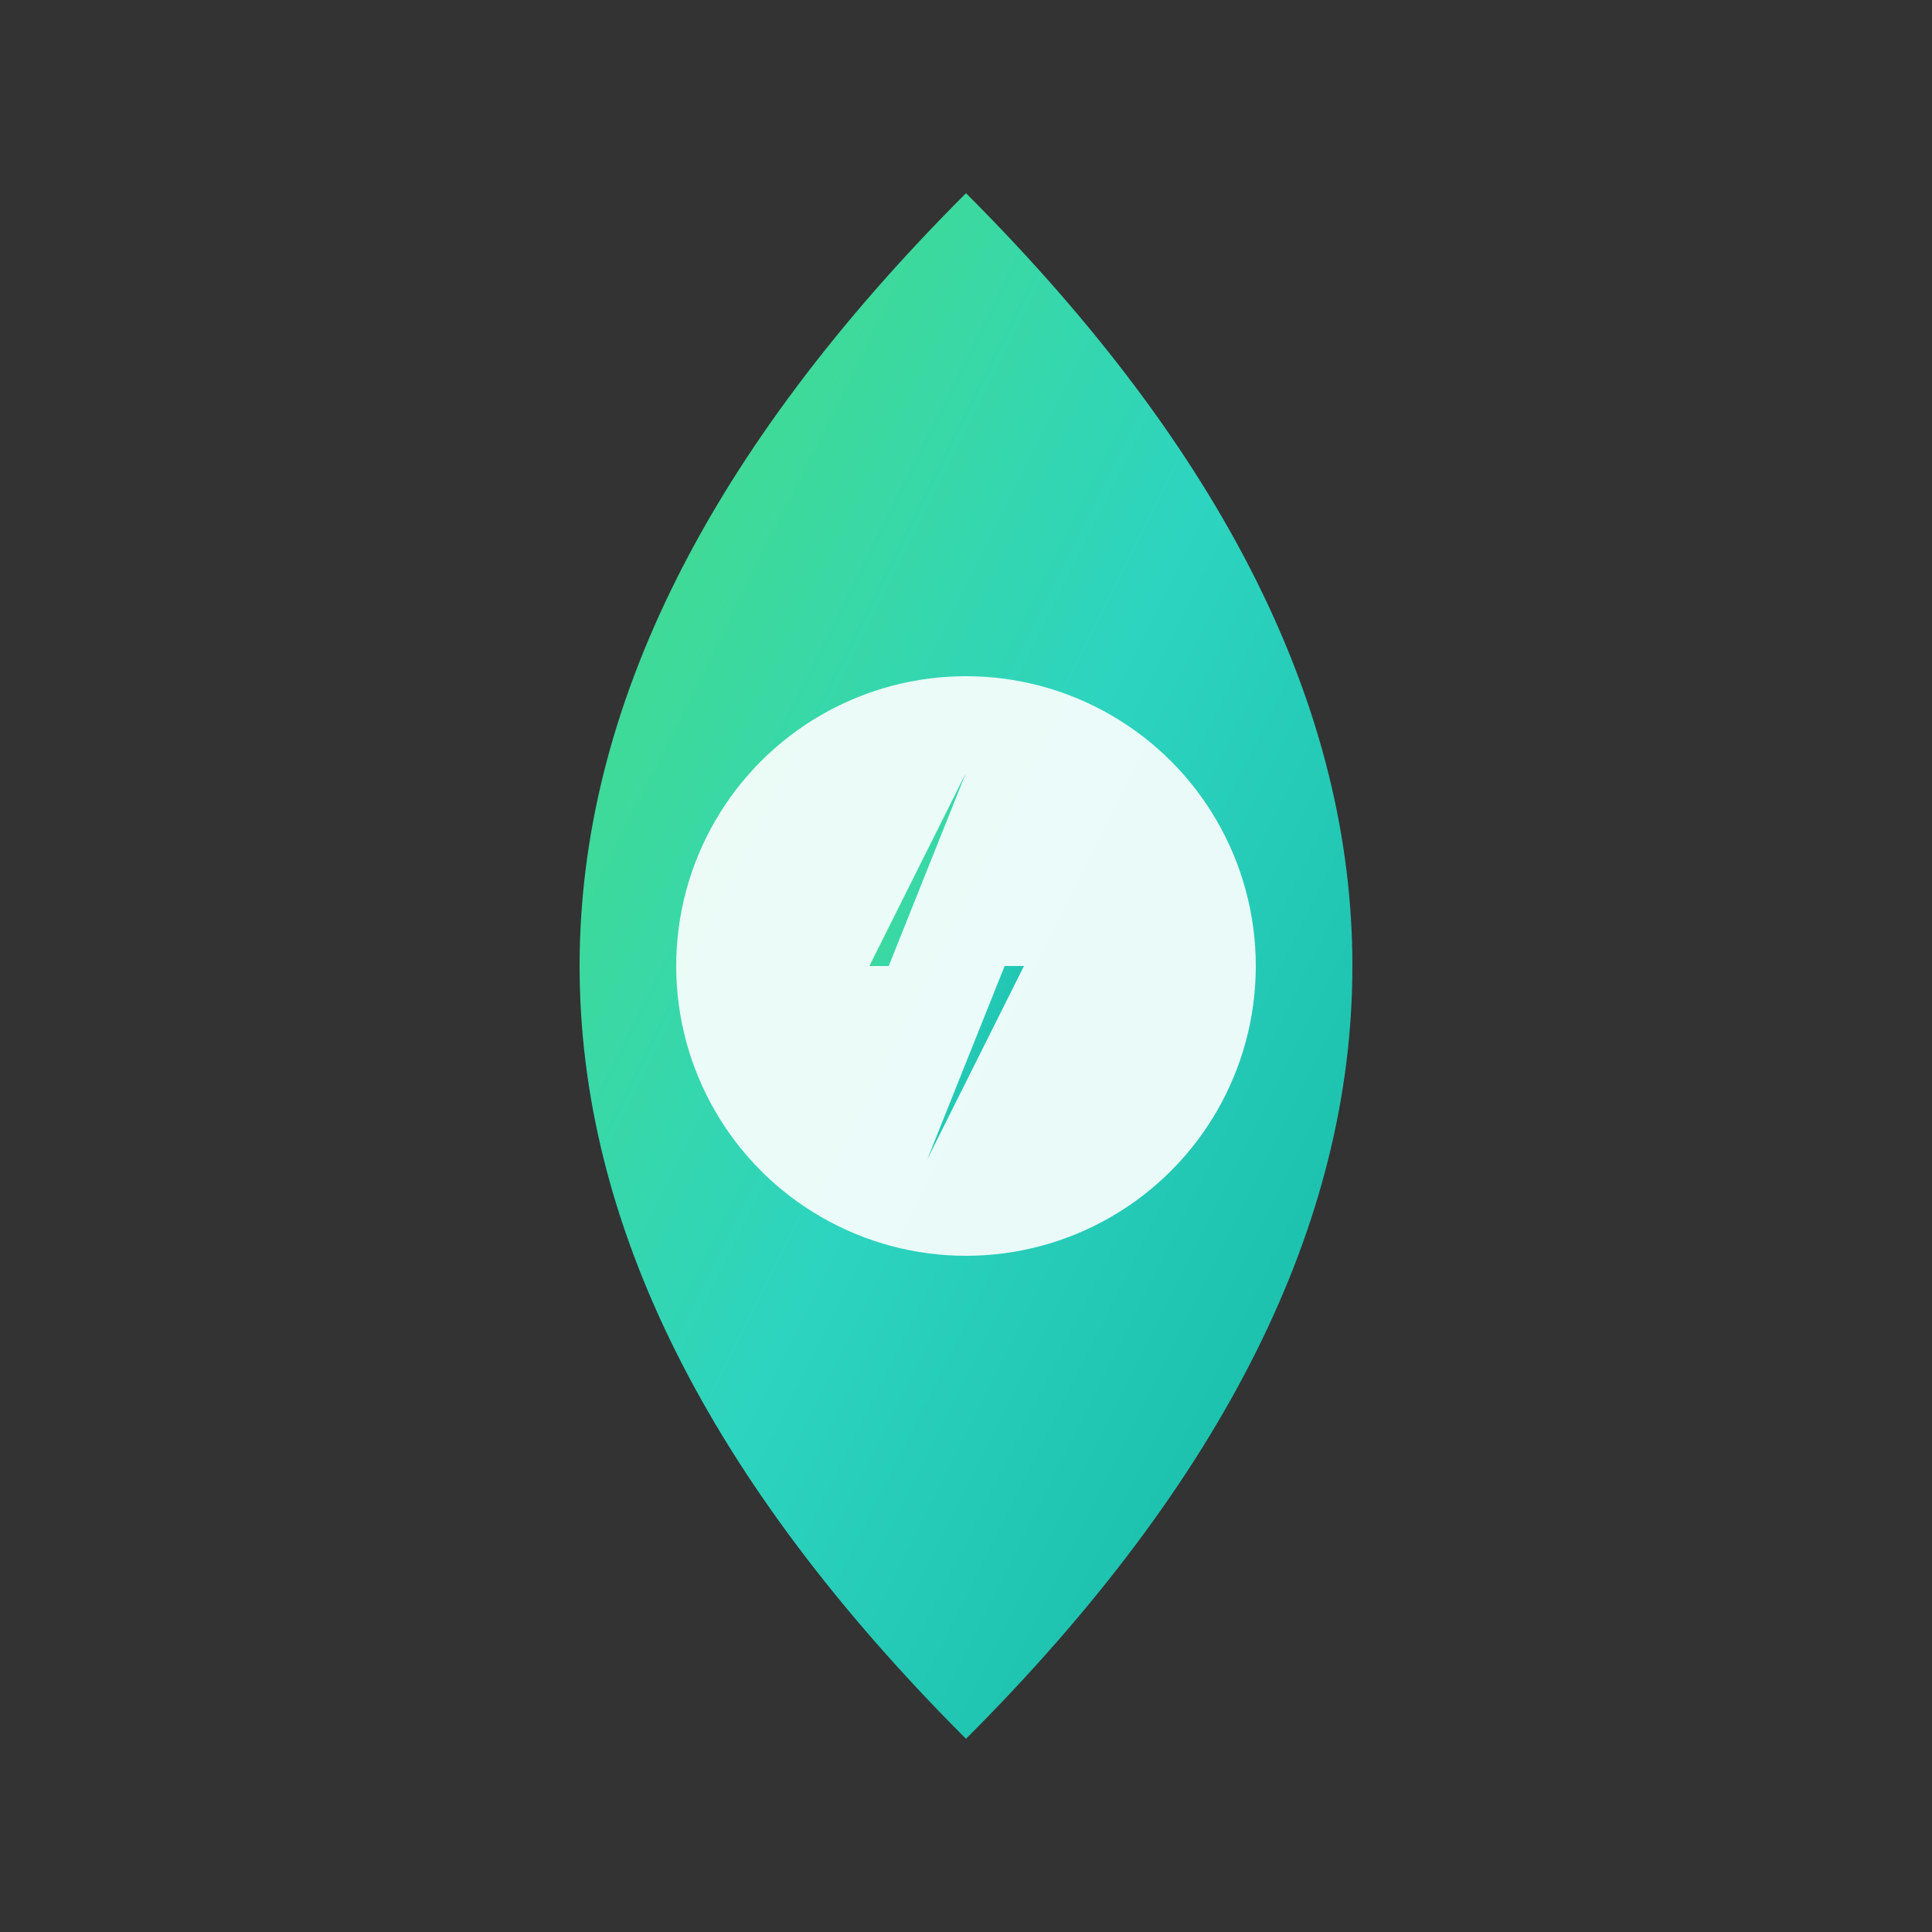 <svg xmlns="http://www.w3.org/2000/svg" viewBox="0 0 100 100">
  <rect x="0" y="0" width="100" height="100" fill="#333333" stroke="none"/>
  <defs>
    <linearGradient id="grad1" x1="0%" y1="0%" x2="100%" y2="100%">
      <stop offset="0%" style="stop-color:#4ade80;stop-opacity:1" />
      <stop offset="50%" style="stop-color:#2dd4bf;stop-opacity:1" />
      <stop offset="100%" style="stop-color:#14b8a6;stop-opacity:1" />
    </linearGradient>
  </defs>
  
  <!-- Leaf shape - representing nature and energy -->
  <path d="M50,10 Q70,30 70,50 Q70,70 50,90 Q30,70 30,50 Q30,30 50,10 Z" 
        fill="url(#grad1)" />
  
  <!-- Center circle - representing efficiency -->
  <circle cx="50" cy="50" r="15" fill="white" opacity="0.9"/>
  
  <!-- Energy symbol -->
  <path d="M50,40 L45,50 L52,50 L48,60 L53,50 L46,50 Z" 
        fill="url(#grad1)" />
</svg>
